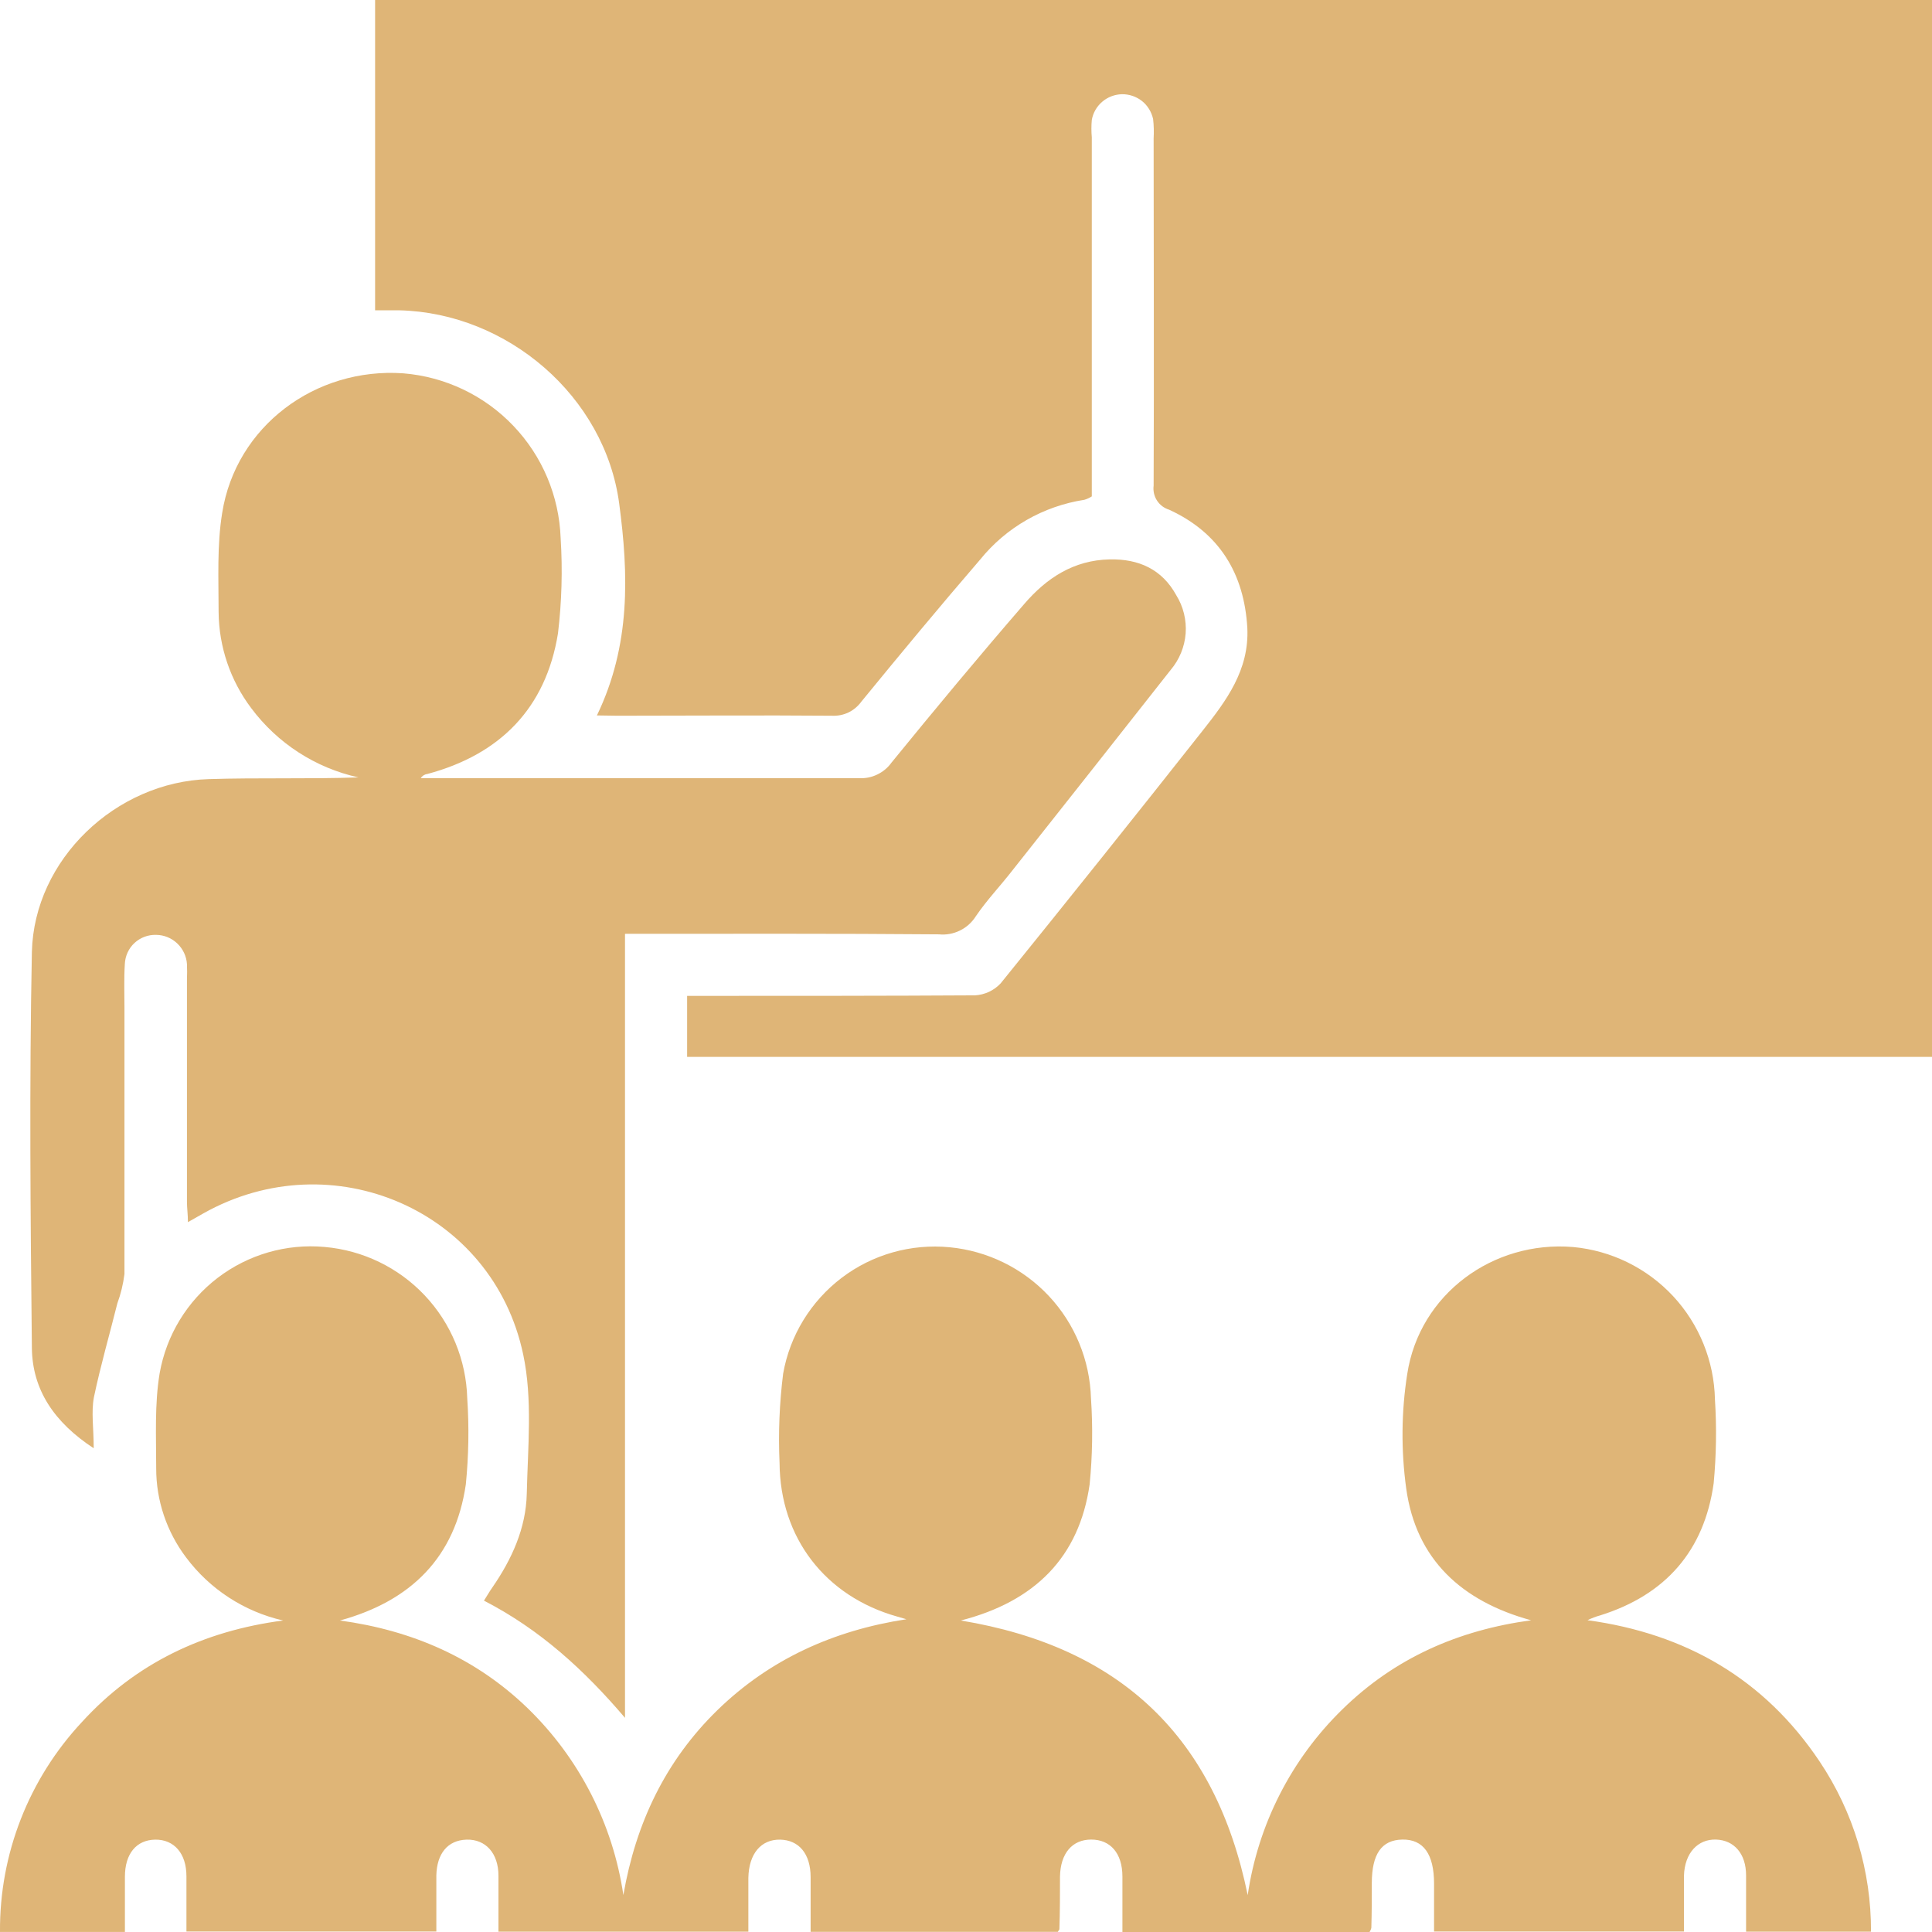 <?xml version="1.0" encoding="UTF-8"?> <svg xmlns="http://www.w3.org/2000/svg" width="26" height="26" viewBox="0 0 26 26" fill="none"> <path d="M8.033 9.628C8.49 8.682 8.459 7.725 8.333 6.778C8.141 5.335 6.83 4.211 5.374 4.176C5.269 4.176 5.164 4.176 5.048 4.176V0H26V14.223H9.247V13.402H9.547C10.736 13.402 11.925 13.402 13.12 13.395C13.252 13.388 13.377 13.33 13.467 13.233C14.378 12.107 15.283 10.975 16.183 9.835C16.503 9.43 16.813 9.017 16.786 8.451C16.744 7.716 16.407 7.169 15.735 6.86C15.667 6.839 15.609 6.796 15.57 6.736C15.532 6.677 15.516 6.605 15.525 6.535C15.532 4.978 15.525 3.421 15.525 1.864C15.53 1.777 15.528 1.689 15.518 1.602C15.497 1.507 15.445 1.421 15.369 1.36C15.293 1.3 15.198 1.267 15.1 1.268C15.003 1.27 14.909 1.305 14.835 1.368C14.76 1.431 14.71 1.518 14.693 1.614C14.686 1.692 14.686 1.771 14.693 1.849C14.693 3.363 14.693 4.877 14.693 6.39V6.68C14.662 6.7 14.628 6.716 14.593 6.726C14.041 6.811 13.541 7.097 13.19 7.531C12.647 8.161 12.118 8.799 11.592 9.442C11.547 9.504 11.487 9.555 11.418 9.588C11.349 9.621 11.272 9.636 11.195 9.632C10.234 9.624 9.273 9.632 8.311 9.632L8.033 9.628Z" fill="#DFB577"></path> <path d="M20.605 21.805C19.674 21.55 19.056 20.989 18.924 20.03C18.854 19.519 18.858 19 18.938 18.491C19.102 17.416 20.093 16.691 21.171 16.782C21.685 16.83 22.164 17.065 22.516 17.443C22.868 17.822 23.068 18.317 23.079 18.833C23.103 19.209 23.097 19.586 23.062 19.96C22.936 20.869 22.414 21.464 21.535 21.739C21.476 21.755 21.419 21.777 21.364 21.804C22.686 21.985 23.744 22.594 24.488 23.706C24.942 24.383 25.183 25.181 25.179 25.996H23.498C23.498 25.741 23.498 25.49 23.498 25.239C23.498 24.946 23.337 24.764 23.093 24.756C22.848 24.749 22.672 24.937 22.662 25.241C22.662 25.485 22.662 25.73 22.662 25.994H19.299V25.351C19.299 24.951 19.155 24.751 18.872 24.756C18.59 24.762 18.463 24.953 18.461 25.339C18.461 25.54 18.461 25.74 18.455 25.942C18.451 25.963 18.442 25.982 18.431 26H15.105C15.105 25.753 15.105 25.503 15.105 25.254C15.105 24.938 14.941 24.756 14.685 24.756C14.429 24.756 14.271 24.942 14.265 25.253C14.265 25.489 14.265 25.725 14.257 25.961C14.257 25.968 14.249 25.975 14.235 25.998H10.909C10.909 25.746 10.909 25.503 10.909 25.262C10.909 24.947 10.751 24.762 10.498 24.757C10.244 24.753 10.077 24.944 10.071 25.273C10.071 25.508 10.071 25.742 10.071 25.996H6.708C6.708 25.745 6.708 25.493 6.708 25.243C6.708 24.938 6.534 24.75 6.279 24.757C6.023 24.765 5.879 24.946 5.872 25.239C5.872 25.362 5.872 25.484 5.872 25.607C5.872 25.73 5.872 25.851 5.872 25.994H2.509C2.509 25.75 2.509 25.5 2.509 25.25C2.509 24.941 2.342 24.754 2.089 24.757C1.836 24.761 1.681 24.945 1.681 25.257C1.681 25.501 1.681 25.744 1.681 25.999H0C-0.008 24.951 0.387 23.941 1.102 23.175C1.826 22.381 2.742 21.948 3.81 21.808C3.288 21.689 2.825 21.388 2.504 20.959C2.243 20.613 2.101 20.192 2.102 19.759C2.102 19.332 2.079 18.896 2.149 18.478C2.24 17.968 2.518 17.511 2.929 17.197C3.34 16.883 3.854 16.734 4.369 16.781C4.883 16.826 5.363 17.058 5.717 17.434C6.071 17.81 6.274 18.302 6.288 18.819C6.314 19.204 6.307 19.591 6.269 19.975C6.127 20.955 5.534 21.545 4.575 21.808C5.544 21.94 6.401 22.31 7.105 22.992C7.797 23.665 8.248 24.547 8.389 25.503C8.556 24.537 8.955 23.696 9.656 23.013C10.357 22.331 11.216 21.941 12.198 21.791L12.074 21.755C11.107 21.483 10.498 20.696 10.491 19.689C10.473 19.288 10.489 18.886 10.539 18.487C10.629 17.973 10.911 17.513 11.326 17.197C11.742 16.881 12.261 16.735 12.78 16.785C13.29 16.834 13.765 17.067 14.116 17.442C14.466 17.816 14.667 18.306 14.682 18.819C14.708 19.204 14.702 19.591 14.664 19.975C14.524 20.955 13.928 21.552 12.93 21.808C15.088 22.164 16.358 23.386 16.791 25.504C16.93 24.554 17.377 23.675 18.064 23.005C18.773 22.31 19.63 21.937 20.605 21.805Z" fill="#DFB577"></path> <path d="M1.261 19.49C0.73 19.142 0.435 18.704 0.429 18.139C0.41 16.364 0.394 14.587 0.429 12.812C0.459 11.565 1.559 10.523 2.808 10.485C3.478 10.464 4.149 10.485 4.824 10.462C4.247 10.335 3.735 10.004 3.381 9.53C3.1 9.158 2.946 8.704 2.942 8.237C2.942 7.792 2.919 7.339 2.99 6.903C3.174 5.739 4.241 4.941 5.427 5.024C5.991 5.07 6.518 5.321 6.908 5.73C7.299 6.139 7.525 6.677 7.545 7.243C7.572 7.67 7.56 8.099 7.509 8.524C7.346 9.531 6.73 10.154 5.751 10.416C5.733 10.418 5.716 10.424 5.7 10.434C5.685 10.444 5.672 10.457 5.663 10.472H5.921C7.801 10.472 9.681 10.472 11.561 10.472C11.646 10.477 11.73 10.46 11.806 10.423C11.883 10.386 11.949 10.331 11.998 10.262C12.584 9.543 13.176 8.83 13.784 8.128C14.083 7.78 14.448 7.538 14.934 7.528C15.328 7.52 15.639 7.663 15.829 8.009C15.925 8.163 15.969 8.344 15.956 8.525C15.942 8.706 15.871 8.878 15.754 9.016C15.045 9.917 14.336 10.816 13.625 11.713C13.462 11.923 13.281 12.112 13.134 12.328C13.082 12.411 13.008 12.479 12.92 12.522C12.831 12.566 12.733 12.584 12.635 12.574C11.236 12.562 9.837 12.567 8.411 12.567V23.118C7.866 22.478 7.269 21.93 6.513 21.541C6.555 21.475 6.587 21.418 6.624 21.366C6.888 20.984 7.078 20.567 7.089 20.104C7.103 19.474 7.169 18.83 7.041 18.228C6.632 16.286 4.469 15.357 2.739 16.328L2.529 16.447C2.529 16.342 2.516 16.258 2.516 16.175C2.516 15.179 2.516 14.182 2.516 13.184C2.519 13.114 2.519 13.044 2.516 12.974C2.509 12.868 2.462 12.769 2.385 12.696C2.308 12.623 2.207 12.582 2.101 12.581C1.993 12.578 1.889 12.617 1.81 12.69C1.731 12.763 1.685 12.865 1.68 12.972C1.667 13.173 1.675 13.375 1.675 13.576C1.675 14.766 1.675 15.955 1.675 17.145C1.658 17.28 1.626 17.413 1.579 17.541C1.474 17.962 1.352 18.382 1.264 18.803C1.226 19.003 1.261 19.217 1.261 19.49Z" fill="#DFB577"></path> </svg> 